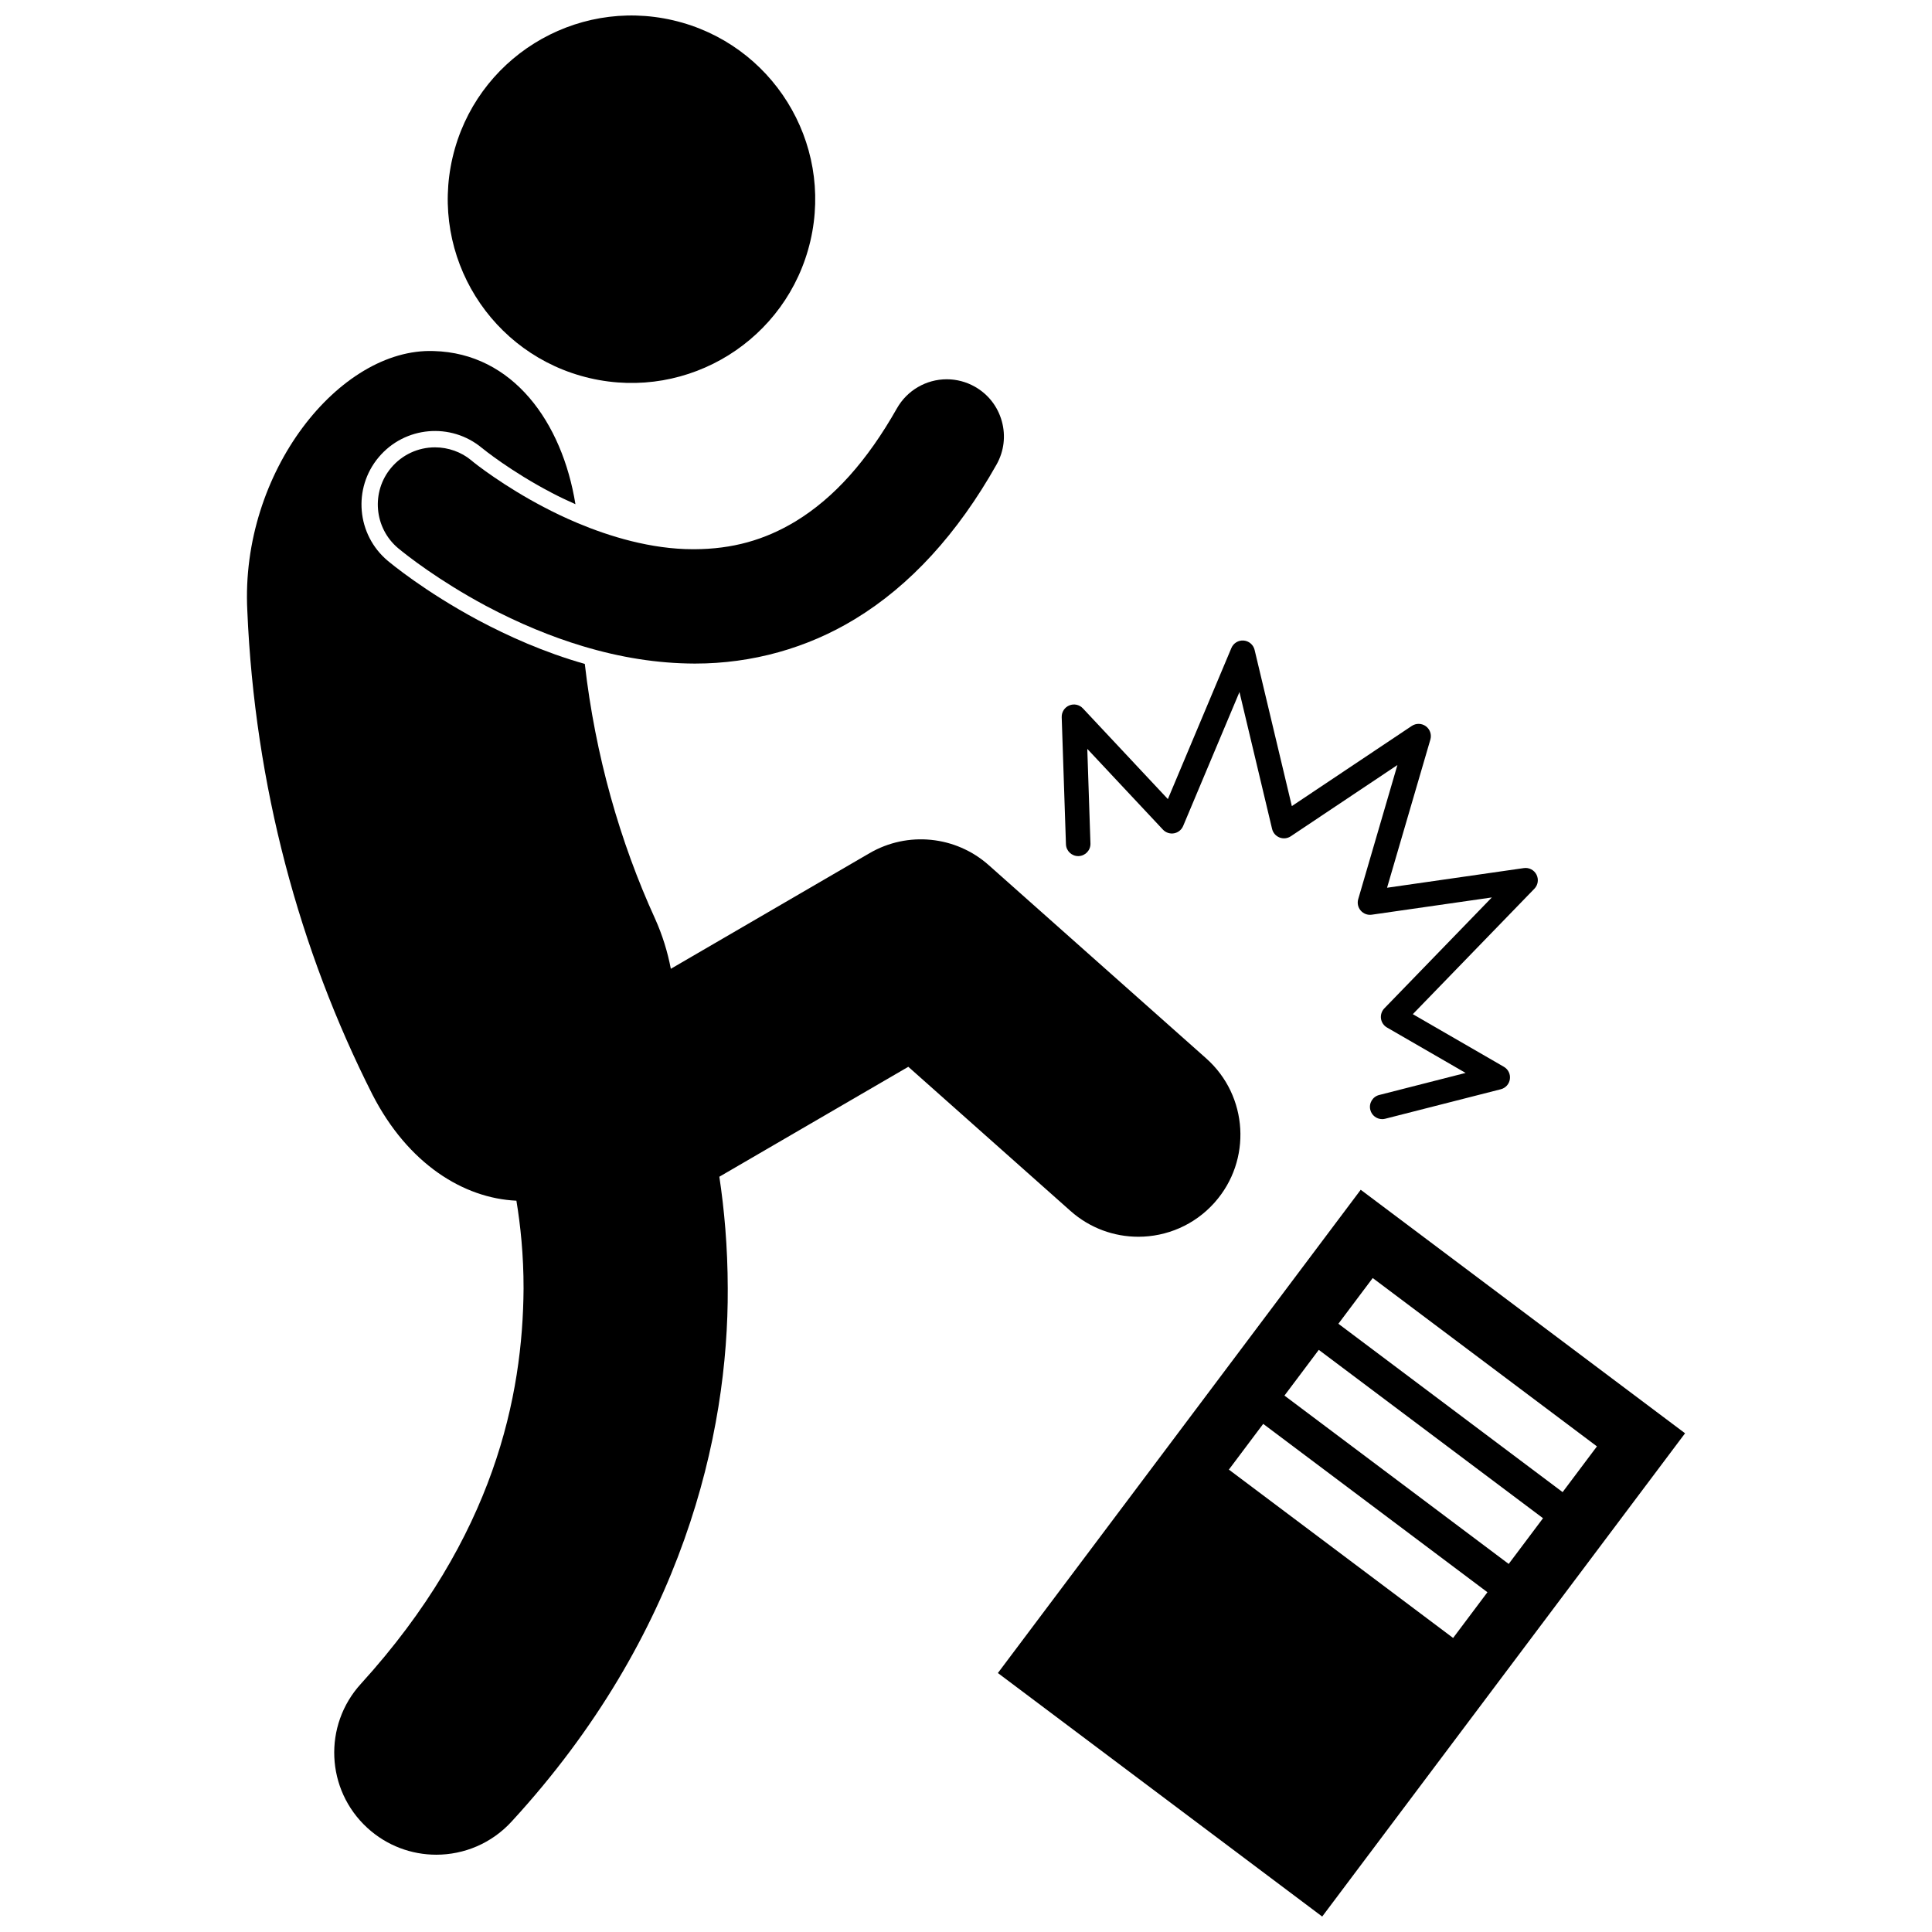 <?xml version="1.0" encoding="UTF-8"?>
<!-- Uploaded to: ICON Repo, www.iconrepo.com, Generator: ICON Repo Mixer Tools -->
<svg width="800px" height="800px" version="1.1" viewBox="144 144 512 512" xmlns="http://www.w3.org/2000/svg">
 <defs>
  <clipPath id="b">
   <path d="m262 148.09h99v97.906h-99z"/>
  </clipPath>
  <clipPath id="a">
   <path d="m408 459h183v192.9h-183z"/>
  </clipPath>
 </defs>
 <g clip-path="url(#b)">
  <path d="m322.39 149.38c26.188 6.102 42.473 32.273 36.375 58.457-6.102 26.188-32.273 42.473-58.457 36.375-26.188-6.098-42.473-32.27-36.375-58.457 6.098-26.188 32.27-42.473 58.457-36.375"/>
 </g>
 <path d="m427.7 464.92c5.152 4.578 11.574 6.832 17.965 6.832 7.457 0 14.883-3.066 20.23-9.082 9.922-11.164 8.914-28.27-2.25-38.191l-57.633-51.215c-8.734-7.762-21.473-9.039-31.574-3.164l-52.66 30.641c-0.859-4.496-2.231-8.934-4.144-13.199-9.398-20.57-15.867-43.371-18.656-67.594-10.824-3.07-20.359-7.394-28.234-11.574-14.324-7.684-23.281-15.176-23.988-15.758-8.242-6.914-9.316-19.199-2.402-27.438 6.902-8.23 19.156-9.312 27.398-2.434h0.004c0.246 0.211 7.625 6.199 18.402 11.828 1.996 1.055 4.137 2.07 6.336 3.051-3.5-21.688-16.551-40.027-37.559-40.59-24.914-0.891-51.289 32.07-49.395 68.805 1.969 46.254 13.762 89.902 33.16 128.24 9.445 18.398 24.168 27.48 38.152 28.121 1.074 6.477 1.914 14.383 1.898 23.293-0.191 28.293-7.648 65.746-43.082 104.71-10.086 11.023-9.332 28.137 1.695 38.223 5.191 4.75 11.73 7.094 18.254 7.094 7.328 0 14.629-2.961 19.969-8.793 45.461-49.449 57.465-102.73 57.273-141.24-0.016-11.145-0.938-21.117-2.227-29.637l50.078-29.137z"/>
 <path d="m521.87 336.46c-1.102-0.805-2.594-0.836-3.731-0.082l-31.789 21.246-9.867-41.391c-0.328-1.367-1.496-2.367-2.894-2.484-1.395-0.117-2.715 0.684-3.258 1.977l-16.832 40.039-22.52-24.039c-0.926-0.992-2.363-1.305-3.609-0.781-1.254 0.516-2.047 1.758-2.008 3.109l1.125 33.684c0.062 1.789 1.559 3.195 3.356 3.137 1.793-0.062 3.199-1.559 3.137-3.352v-0.004l-0.836-25.055 20.043 21.395c0.75 0.801 1.867 1.172 2.941 0.977 1.078-0.191 1.996-0.93 2.418-1.938l14.926-35.504 8.645 36.281c0.246 1.035 0.988 1.879 1.973 2.269 0.992 0.387 2.106 0.266 2.988-0.324l28.25-18.879-10.383 35.539c-0.312 1.059-0.062 2.203 0.668 3.039 0.727 0.836 1.812 1.242 2.914 1.086l31.828-4.574-28.496 29.402c-0.691 0.715-1.02 1.723-0.883 2.707 0.137 0.988 0.73 1.859 1.59 2.359l20.836 12.039-22.91 5.848c-1.738 0.441-2.789 2.211-2.34 3.953 0.375 1.469 1.695 2.441 3.141 2.441 0.266 0 0.535-0.031 0.805-0.102l30.629-7.812c1.281-0.324 2.231-1.387 2.41-2.699 0.184-1.312-0.449-2.598-1.59-3.254l-24.133-13.949 32.215-33.242c0.969-1 1.191-2.488 0.559-3.734-0.633-1.234-1.973-1.938-3.352-1.734l-36.25 5.207 11.48-39.273c0.379-1.309-0.098-2.723-1.195-3.527z"/>
 <path d="m328.01 289.55h-0.32c-11.23 0-22.254-3.426-30.566-6.91-3.555-1.492-6.629-2.996-8.992-4.246-10.48-5.469-18.27-11.539-19.262-12.426-2.613-2.168-6.059-3.418-9.594-3.418-4.492 0-8.723 1.973-11.613 5.414-5.371 6.394-4.531 15.965 1.867 21.332 2.285 1.887 10.598 8.473 23.25 15.266 8.785 4.656 17.309 8.176 25.688 10.691 10.004 3.008 19.797 4.559 29.531 4.598h0.246c15.059 0 29.703-4.086 42.344-11.801 14.559-8.836 27.172-22.605 37.5-40.934 1.988-3.527 2.484-7.617 1.398-11.508-1.086-3.902-3.621-7.144-7.148-9.137-2.273-1.281-4.84-1.961-7.434-1.961-5.465 0-10.523 2.953-13.211 7.703-7.891 13.938-16.668 23.73-26.84 29.938-8.285 5.004-16.816 7.352-26.844 7.398z"/>
 <g clip-path="url(#a)">
  <path d="m408.45 587.37 85.949 64.535 96.16-128.07-85.953-64.535zm120.64-9.293-59.426-44.617 9.098-12.117 59.422 44.617zm14.73-19.617-59.426-44.617 9.098-12.117 59.426 44.617zm23.387-31.152-9.098 12.117-59.422-44.617 9.098-12.117z"/>
 </g>
</svg>